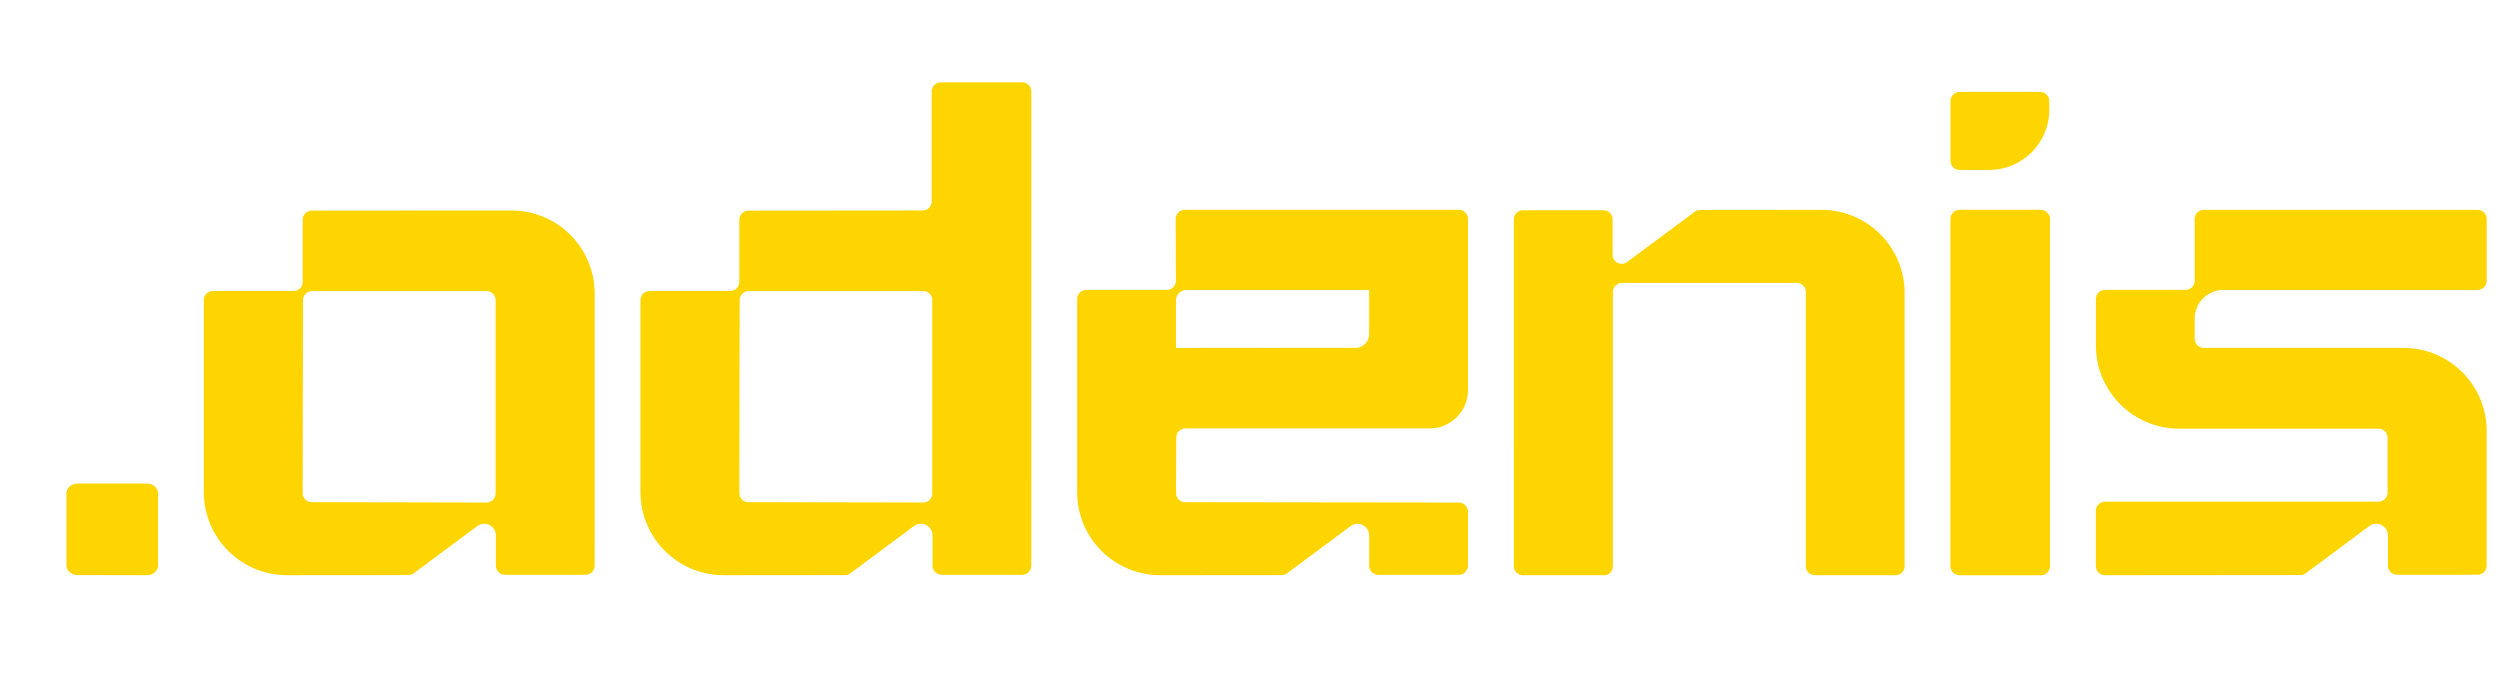 <svg xmlns="http://www.w3.org/2000/svg" xmlns:xlink="http://www.w3.org/1999/xlink" id="Calque_1" x="0px" y="0px" width="111.908px" height="31.334px" viewBox="0 0 111.908 31.334" xml:space="preserve"><path fill="#FFD500" d="M41.324,22.494L33.5,22.479c-0.224,0-0.405-0.183-0.405-0.407l0.015-8.638c0-0.225,0.182-0.405,0.406-0.405 h7.81c0.224,0,0.406,0.182,0.406,0.405l0,8.653C41.731,22.313,41.549,22.495,41.324,22.494 M41.706,4.091v4.925 c0,0.225-0.182,0.406-0.406,0.406l-7.8,0.007c-0.224,0-0.406,0.182-0.406,0.406v2.784c0,0.225-0.182,0.406-0.406,0.406h-3.611 c-0.225,0-0.407,0.182-0.407,0.406v8.594c0,2.057,1.668,3.723,3.724,3.722l5.43-0.005c0.087,0,0.172-0.028,0.242-0.08l2.843-2.112 c0.345-0.256,0.834-0.011,0.834,0.419v1.354c0,0.224,0.182,0.406,0.406,0.406h3.61c0.225,0,0.406-0.183,0.406-0.406l0.001-21.232 c0-0.225-0.182-0.406-0.406-0.406h-3.647C41.888,3.685,41.706,3.866,41.706,4.091"></path><path fill="#FFD500" d="M21.778,22.495l-7.824-0.016c-0.224,0-0.405-0.182-0.405-0.406l0.015-8.639c0-0.224,0.182-0.405,0.406-0.405 h7.81c0.225,0,0.406,0.183,0.406,0.406l0,8.653C22.185,22.313,22.003,22.495,21.778,22.495 M13.549,9.835v2.785 c0,0.224-0.182,0.406-0.406,0.406H9.531c-0.225,0-0.406,0.182-0.406,0.405v8.595c0,2.056,1.668,3.723,3.724,3.721l5.43-0.005 c0.087,0,0.172-0.028,0.242-0.08l2.842-2.112c0.345-0.256,0.834-0.011,0.834,0.419v1.354c0,0.225,0.182,0.406,0.406,0.406h3.61 c0.224,0,0.406-0.182,0.406-0.406l0.001-12.178c0-2.057-1.667-3.723-3.723-3.722l-8.942,0.005C13.73,9.43,13.549,9.611,13.549,9.835 "></path><path fill="#FFD500" d="M75.862,9.479l-3.028,2.25c-0.268,0.199-0.648,0.009-0.648-0.325V9.818c0-0.225-0.182-0.406-0.406-0.406 h-3.609c-0.225,0-0.406,0.182-0.406,0.406l-0.001,15.525c0,0.225,0.182,0.406,0.405,0.406h3.647c0.225,0,0.383-0.183,0.383-0.407 V13.069c-0.001-0.225,0.182-0.407,0.405-0.407h7.824c0.225,0,0.406,0.183,0.406,0.407v12.274c0,0.225,0.182,0.406,0.406,0.406h3.611 c0.225,0,0.406-0.182,0.406-0.406V13.115c0-2.056-1.668-3.723-3.725-3.721l-5.43,0.005C76.016,9.399,75.932,9.428,75.862,9.479"></path><path fill="#FFD500" d="M91.326,4.115h-3.61c-0.224,0-0.406,0.182-0.406,0.406v2.68c0,0.225,0.182,0.406,0.405,0.406h1.324 c1.489,0,2.697-1.209,2.694-2.699l-0.001-0.387C91.732,4.297,91.55,4.115,91.326,4.115"></path><path fill="#FFD500" d="M87.308,9.798v15.546c0,0.224,0.182,0.406,0.406,0.406h3.646c0.225,0,0.406-0.183,0.406-0.407V9.797 c0-0.224-0.207-0.405-0.432-0.405h-3.621C87.49,9.392,87.308,9.573,87.308,9.798"></path><path fill="#FFD500" d="M53.105,12.978l8.182,0.001v1.977c0,0.339-0.274,0.613-0.614,0.614l-8.033,0.007v-2.133 C52.64,13.186,52.849,12.978,53.105,12.978 M65.711,17.462c0,0,0-2.937,0-4.228V9.798c0-0.224-0.182-0.406-0.406-0.406H53.033 c-0.225,0-0.407,0.184-0.407,0.408l0.012,2.77c0,0.225-0.181,0.407-0.406,0.407h-3.61c-0.224,0-0.406,0.183-0.406,0.406v8.643 c0,2.057,1.667,3.724,3.724,3.722l5.43-0.005c0.087,0,0.172-0.028,0.242-0.08l2.843-2.112c0.344-0.257,0.834-0.011,0.834,0.419 v1.354c0,0.225,0.182,0.406,0.405,0.406h3.61c0.225,0,0.406-0.182,0.406-0.406v-2.422c0-0.225-0.182-0.406-0.406-0.407 l-12.256-0.015c-0.225-0.001-0.407-0.184-0.406-0.408l0.012-2.491c0-0.224,0.182-0.404,0.406-0.404h10.938 C64.944,19.176,65.711,18.408,65.711,17.462"></path><polygon fill="#FFD500" points="61.859,15.568 61.861,15.568 61.861,15.568 "></polygon><path fill="#FFD500" d="M111.314,12.572V9.799c0-0.225-0.182-0.406-0.406-0.406h-12.26c-0.225,0-0.406,0.182-0.406,0.406v2.772 c0,0.224-0.182,0.405-0.406,0.405h-3.611c-0.224,0-0.406,0.182-0.406,0.406v2.084c0,2.055,1.666,3.722,3.722,3.722h8.929 c0.224,0,0.406,0.182,0.406,0.405v2.458c0,0.225-0.183,0.406-0.406,0.406H94.224c-0.224,0-0.406,0.182-0.406,0.406v2.479 c0,0.225,0.183,0.406,0.406,0.406l8.748-0.008c0.087,0,0.172-0.028,0.242-0.08l2.842-2.112c0.345-0.256,0.834-0.01,0.834,0.419 v1.354c0,0.225,0.182,0.406,0.406,0.406h3.61c0.224,0,0.405-0.182,0.405-0.406l0.001-6.025c0.001-2.056-1.666-3.722-3.721-3.722 h-8.943c-0.225,0-0.407-0.182-0.407-0.406v-0.904c0-0.711,0.577-1.287,1.288-1.287h11.378 C111.132,12.979,111.314,12.797,111.314,12.572"></path><path fill="#FFD500" d="M6.585,25.747L3.46,25.741c-0.269,0-0.487-0.2-0.487-0.445V22.09c0-0.245,0.225-0.444,0.494-0.444h3.119 c0.269,0,0.488,0.2,0.488,0.445v3.211C7.074,25.548,6.855,25.747,6.585,25.747"></path></svg>